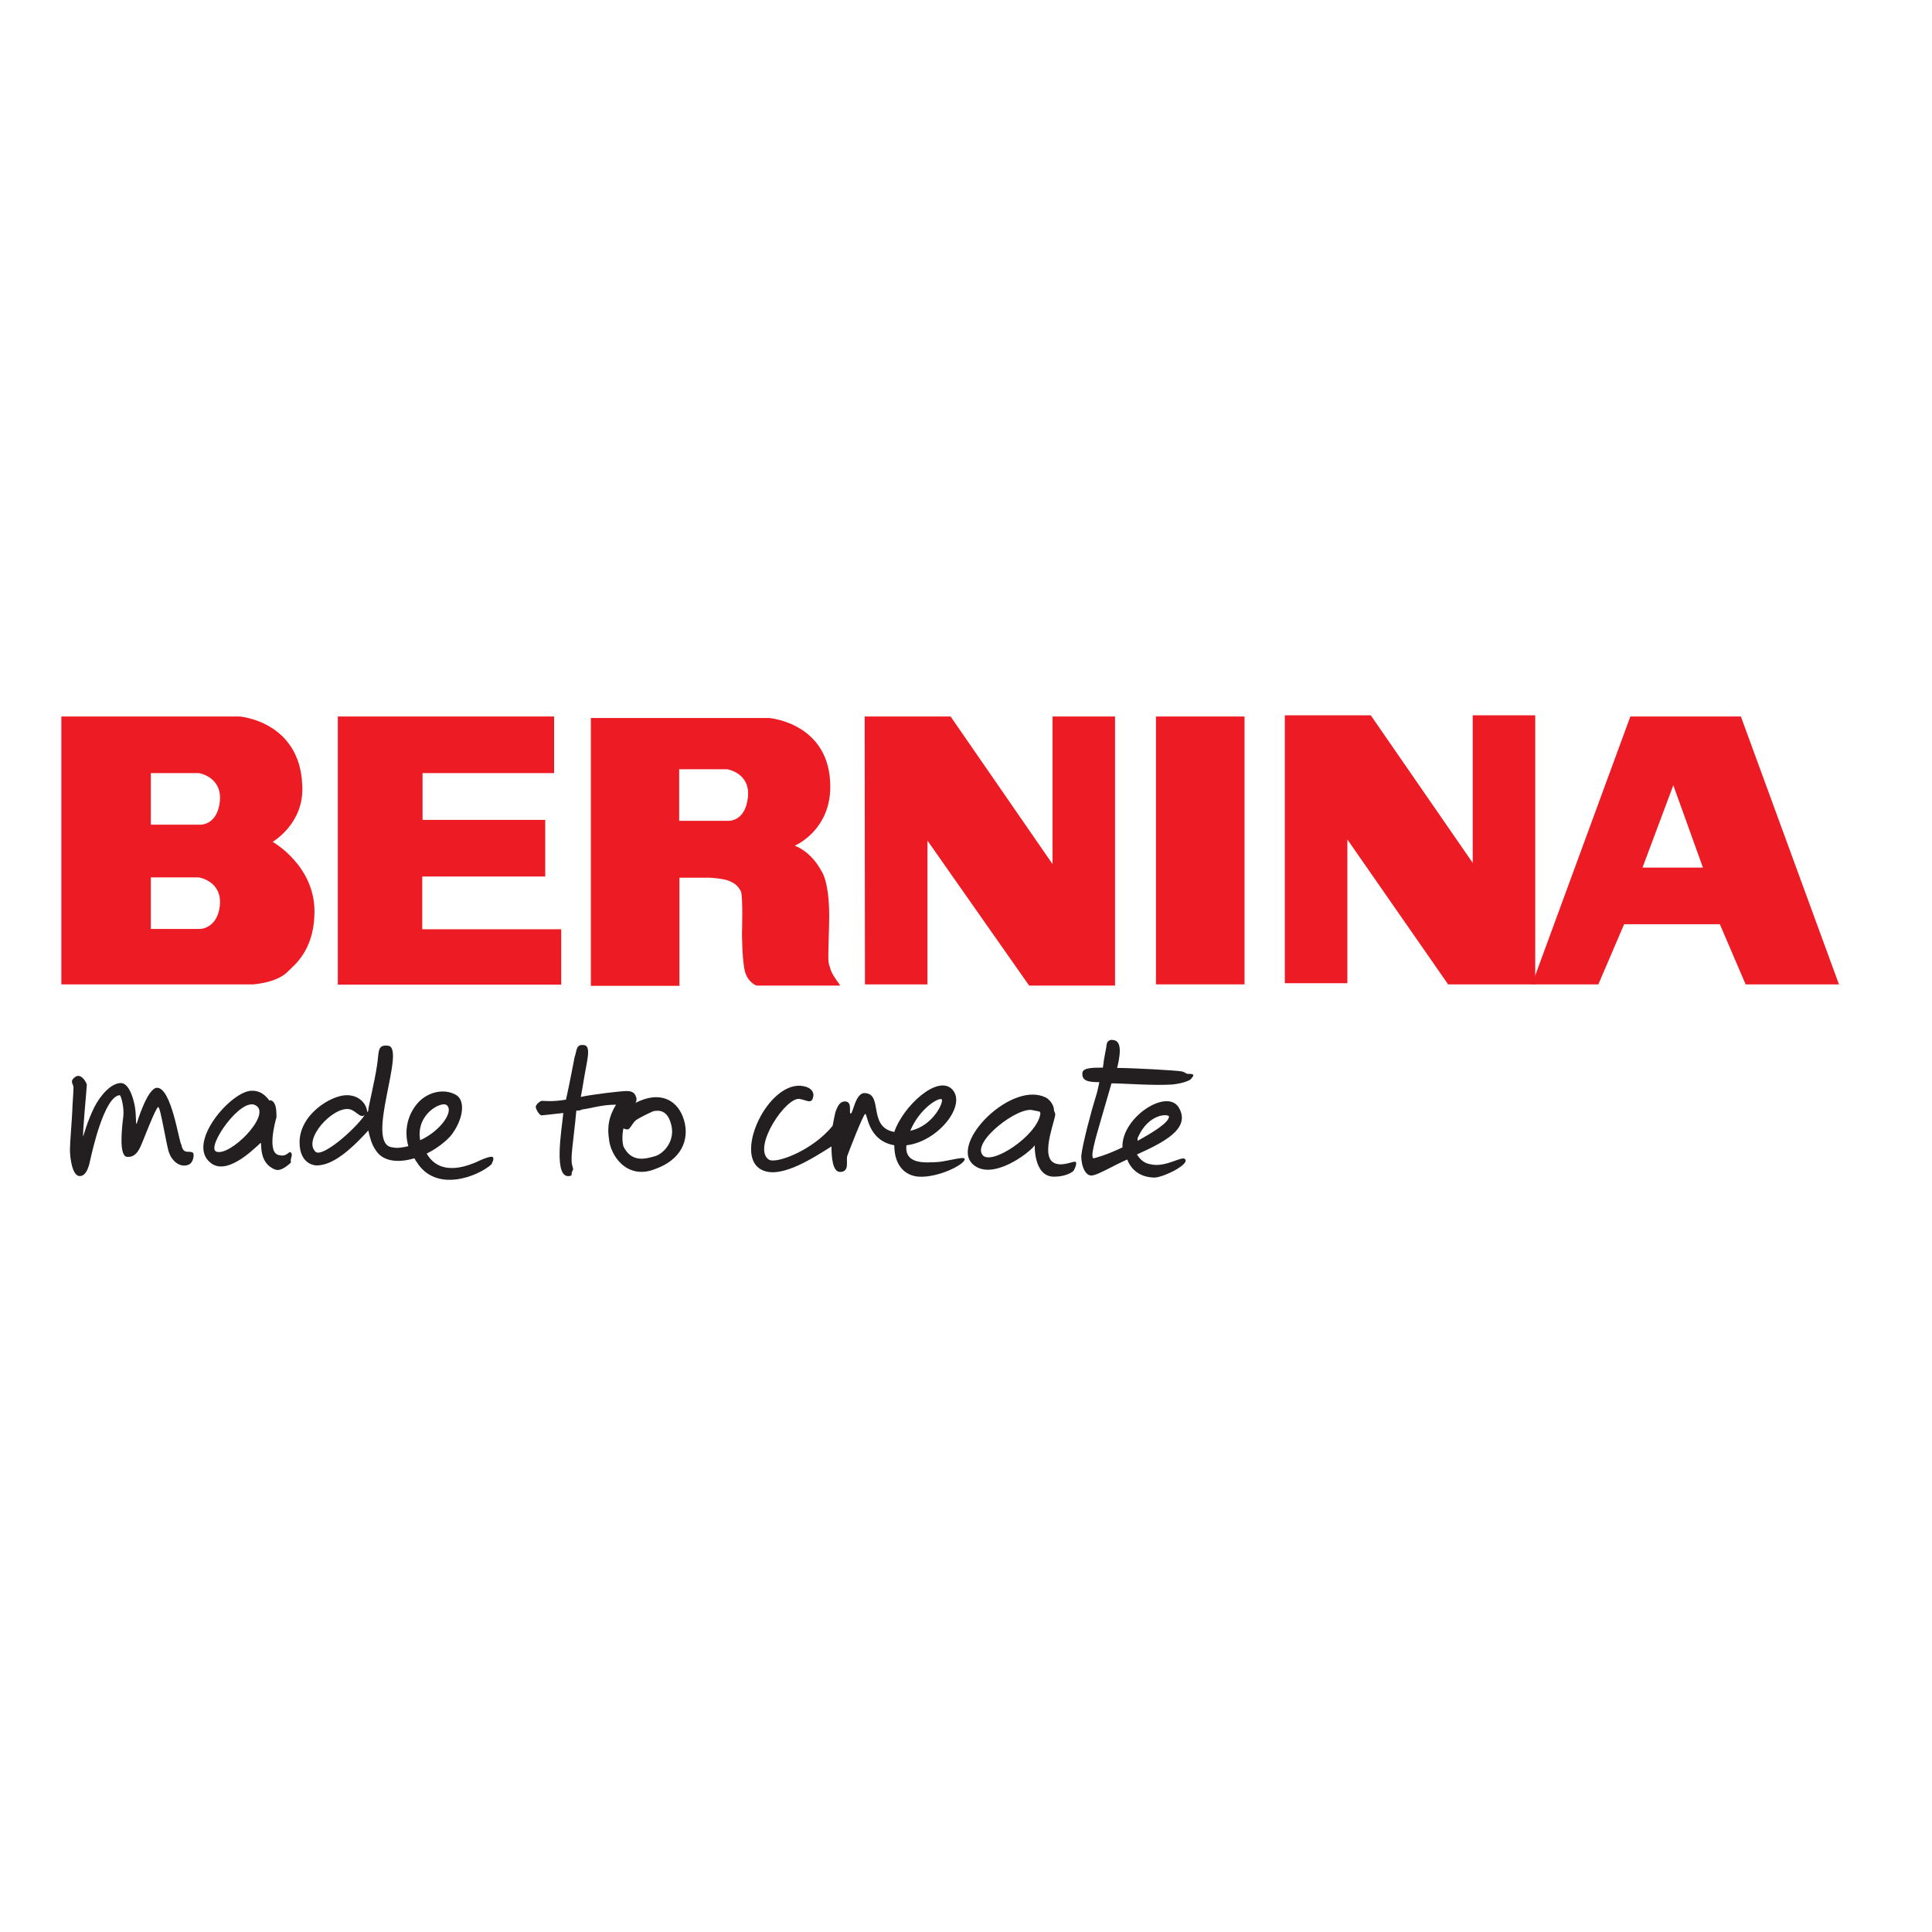 <?xml version="1.0" encoding="utf-8"?>
<!-- Generator: Adobe Illustrator 19.2.1, SVG Export Plug-In . SVG Version: 6.00 Build 0)  -->
<svg version="1.1" id="layer" xmlns="http://www.w3.org/2000/svg" xmlns:xlink="http://www.w3.org/1999/xlink" x="0px" y="0px"
	 viewBox="0 0 652 652" style="enable-background:new 0 0 652 652;" xml:space="preserve">
<style type="text/css">
	.st0{fill:#ED1C24;}
	.st1{fill:#231F20;}
</style>
<g>
	<g>
		<g>
			<g>
				<path class="st0" d="M114,241.8h73v19.1h-44.4v15.8H184v19.1h-41.5v17.8h46.9v18.7H114C114,332.2,114,241.8,114,241.8z"/>
				<path class="st0" d="M291.8,241.8h29l34.4,49.8v-49.8h21.1v90.8h-29L313,283.7v48.5h-21.1L291.8,241.8L291.8,241.8z"/>
				<rect x="390.1" y="241.8" class="st0" width="29.9" height="90.4"/>
				<path class="st0" d="M433.6,241.4h29l34.4,49.8v-49.8h21.1v90.8h-29.4l-34-48.9v48.5h-21.1V241.4z"/>
				<path class="st0" d="M245.8,277h-16.6v-17.4h16.2c0,0,7.9,1.2,7,9.5S245.8,277,245.8,277 M280.2,326.8
					c-0.8-2.5-0.8-0.8-0.4-14.9c0.4-14.1-2.5-17.8-2.5-17.8c-3.7-7-9.1-8.7-9.1-8.7s12-5,12-19.9c0-21.6-20.7-23.2-20.7-23.2h-60.1
					v90.4h29.9v-36.5h10c1.2,0,5.4,0.4,7,1.2c2.9,1.2,3.3,2.9,3.7,3.3c0.8,1.7,0.4,14.1,0.4,14.1s0,10.4,1.2,13.7
					c1.2,3.3,3.7,4.1,3.7,4.1h28.2C283.5,332.2,280.6,328.9,280.2,326.8"/>
				<path class="st0" d="M554.3,292.8l10.4-27.8l10,27.8H554.3z M587.5,241.8h-37.3L517,332.2h22.4l8.7-20.3h32.3l8.7,20.3h31.5
					L587.5,241.8L587.5,241.8z"/>
				<path class="st0" d="M67.5,278.3H50.9v-17.4h16.2c0,0,7.9,1.2,7.1,9.5C73.3,278.7,67.5,278.3,67.5,278.3 M67.5,313.5H50.9v-17.4
					h16.2c0,0,7.9,1.2,7.1,9.5C73.3,313.5,67.5,313.5,67.5,313.5 M92,284.1c0,0,10.8-6.2,10-19.1c-0.8-21.6-21.1-23.2-21.1-23.2
					H20.7v90.4c0,0,67.2,0,65.1,0s7.5,0,11.6-4.6c1.7-1.7,8.3-6.6,8.7-18.7C106.9,292.4,92,284.1,92,284.1"/>
			</g>
		</g>
	</g>
	<g>
		<path class="st1" d="M25.6,363.3c-2.4,1.6-0.8,2.4-0.8,3.7c0,1.6-0.4,6.5-0.4,7.8c0,1.2-0.8,11-0.8,13.1c0,2.9,0.8,9,3.3,9
			s3.3-4.1,3.7-6.1c0.4-1.6,4.5-20.8,9.8-21.2c0.4,0,1.6,4.1,1.2,7.3s-1.6,13.1,1.2,13.5c3.3,0.4,4.5-3.3,4.9-4.1s4.9-12.7,5.7-12.7
			s2.9,13.9,3.7,15.5c0.8,2.4,3.3,4.9,6.1,4.1c2-0.4,2.4-3.3,2-4.1c-0.4-0.4-1.2-0.4-1.6-0.4c-0.8,0-2,0-2.4-2.4
			c-0.8-0.8-3.3-19.2-8.2-19.2c-3.3,0-6.9,12.2-6.9,12.2c-0.4,0,0-3.7-0.8-6.9c-0.8-3.7-2.4-6.9-4.5-6.9c-3.3,0-6.9,4.1-9,8.2
			c-2.4,4.9-3.7,9.8-3.7,9.8c-0.4,0,1.2-16.3,1.2-17.5C28.8,364.5,27.2,362.4,25.6,363.3L25.6,363.3z"/>
		<path class="st1" d="M98.2,389c-0.8-0.8-1.2,1.6-4.1,0.8c-4.1-0.8-1.2-11.4-0.8-12.7c0-1.6,0-3.7-0.8-4.9
			c-0.8-1.2-1.6-0.8-1.6-0.8c-1.2-1.6-2.9-3.3-5.7-3.3c-6.9-0.4-22.9,18-13.9,24.5c6.1,4.5,16.3-6.9,16.7-6.9c0.4,0-0.8,6.9,4.9,9
			c2,0.8,4.9-2,5.3-2.4C97.8,391,99,389.8,98.2,389L98.2,389z M72.9,388.6c-3.3-1.6,8.6-18.8,13.5-15.5
			C91.7,376.3,77.4,390.6,72.9,388.6z"/>
		<path class="st1" d="M166.4,390.6c-0.4-0.8-4.1,0.8-5.7,1.6c-1.2,0.4-11.8,5.7-16.7-2.9c3.3-1.6,6.5-4.1,8.2-6.1
			c4.1-5.3,4.9-11.4,2-13.5c-3.7-2.4-9.4-1.6-13.1,2.4c-3.3,3.7-4.9,9-3.3,14.7c-1.6,0.4-3.7,0.8-5.3,0.4
			c-9.8-0.8,4.9-33.9-1.6-34.3c-3.7-0.4-2.9,2-3.7,6.9c-0.8,5.3-2.9,13.9-2.9,14.7c0,0.4,0,0.4-0.4,0.8c0-2-2-5.7-6.9-5.7
			c-5.3,0-15.9,6.5-15.9,15.9c0,6.9,4.5,7.8,5.7,7.8c4.5,0,9.8-3.3,17.5-11.8c0.4,2,1.2,4.9,2.4,6.5c2.4,4.1,7.8,4.5,13.1,2.9
			c0.4,0.4,0.4,0.8,0.8,1.2c6.5,10.6,20.8,4.9,25.3,0.8C165.9,392.6,166.8,391.4,166.4,390.6L166.4,390.6z M106.4,388.6
			c-4.1-4.1,5.7-15.1,11.4-14.3c2.4,0.4,3.7,3.3,5.3,2C119.4,381.6,108.4,391,106.4,388.6z M150.8,373c2.4,2-2,8.6-9,11.8
			C140.2,375.9,149.2,371.4,150.8,373z"/>
		<path class="st1" d="M230.8,377.9c-2-6.5-7.3-9-13.5-6.9c-1.2,0.4-2,0.8-2.9,1.2c0.4-0.4,0.4-0.8,0.4-1.6
			c-0.4-1.2-0.8-2.4-3.3-2.4c-2,0-12.2,1.2-15.5,2c0.4-2,0.8-4.5,1.2-6.9c0.8-4.9,2.4-10.2,0-10.6c-2.9-0.4-2.4,1.6-3.3,4.1
			c-0.4,2-1.6,8.6-2.9,14.3c-4.9,0.8-6.9,0.4-8.2,0.4c-1.2,0.4-2,1.6-2,2c0,0.8,1.2,2.9,2,2.9c0.4,0,3.7-0.4,7.3-0.8
			c-0.4,4.9-3.7,22.9,2.4,21.2c0,0,0.4,0,0.4-0.4c0-1.6,0.8-1.2,0.4-2.4s-0.4-2-0.4-3.3c0-2.4,1.2-11,1.6-15.9c0.8,0,1.2,0,2-0.4
			c3.3-0.4,6.5-1.6,11.4-1.6c-1.2,2-3.3,5.7-2.4,11.4c0.4,5.7,6.1,14.3,15.9,10.2C229.6,391.4,232.9,384.9,230.8,377.9L230.8,377.9z
			 M221,390.2c-2.9,0.8-7.8,2.4-10.6-3.3c-0.8-2.9,0-6.1,0-6.1s1.6,0.8,2,0c0.8-0.8,1.2-2,2.4-2.9c1.2-0.8,4.5-2.4,5.7-2.9
			c2-0.4,4.9-0.4,6.1,4.9S223.9,389.4,221,390.2z"/>
		<path class="st1" d="M325.5,391c-0.4-0.8-6.9,1.2-9.8,1.2c-2.4,0-10.6,1.2-9.8-5.7c10.6-1.2,20.4-13.5,15.5-18.8
			c-4.9-5.3-16.7,5.7-19.6,14.3c-9-1.6-3.7-12.7-9.8-13.1c-3.3-0.4-4.1,6.9-4.9,6.9c-0.8,0,0.8-4.1-2-4.1c-1.6,0-2.4,1.6-2.9,2.9
			c-0.4,0.8-0.8,3.3-1.2,5.3c-6.5,8.2-19.2,13.1-21.6,11.4c-5.7-4.1,6.1-21.6,10.6-20.4c2.4,0.4,4.1,2,4.5-1.2c0,0,0.4-2.9-4.5-3.3
			c-11-0.4-21.6,22-13.9,27.8c6.1,4.5,17.5-2.9,24.5-7.3c0,3.7,0.4,8.6,2.9,8.6c3.3,0,2-3.7,2.4-5.3c0.4-1.2,5.3-13.9,6.1-14.3
			c0.8,0,0.8,9,9.8,10.6c0,6.5,3.3,10.2,8.2,10.6C317,397.5,326.3,392.6,325.5,391L325.5,391z M317.8,371c0.8,0.8-2.9,9-10.6,10.6
			C310.4,373.9,317,370.2,317.8,371z"/>
		<path class="st1" d="M363.1,392.2c-0.4-0.8-4.9,2-7.8,0c-4.1-2.9,1.2-15.1,0.8-16.3c0-0.4-0.4-0.8-0.4-1.2c0-1.6-1.2-3.3-2.4-4.1
			c-11.4-6.5-33.1,15.1-24.9,22.4c6.5,5.7,19.2-4.1,20.8-6.5c0,0-0.4,10.6,6.5,10.6c4.1,0,6.1-1.6,6.1-1.6
			C362.3,395.5,363.5,393,363.1,392.2z M331.6,389.8c-3.7-4.5,12.2-16.7,17.1-15.1l2,0.4c0,0,0.4,0,0.4,0.8
			C350,383.3,334.5,393.5,331.6,389.8L331.6,389.8z"/>
		<path class="st1" d="M401,362.4c-0.8,0-0.8-0.4-2-0.8c-2-0.4-17.1-1.2-22-1.2c0.8-3.3,2-9-1.2-9.4c-2-0.4-2.4,1.2-2.4,2
			c0,0.4-0.8,3.7-1.2,7.3c-3.3,0-6.5,0-6.9,1.6c-0.4,2.9,2,3.3,5.7,3.3c-0.4,2-0.8,3.7-1.2,4.9c-1.2,3.7-4.5,15.9-4.9,20
			c0,3.7,1.6,7.3,4.1,6.5c2-0.4,6.1-2.9,11.4-5.3c2.4,6.1,8.2,6.1,9.4,6.1c3.7-0.4,11.4-4.5,10.2-6.1c-0.8-1.6-6.5,2.9-11.8,1.6
			c-2.4-0.4-3.7-2-4.5-3.3c9-4.1,18-8.6,14.3-15.5c-3.7-7.3-19.6,2.9-19.2,13.1c-4.9,2.4-9.4,3.7-9.8,3.7c-0.8-0.4,0-3.7,0.4-5.3
			c0.4-2,4.1-14.3,5.7-20c4.1,0,13.9,0.8,20.4,0.4c4.1-0.4,6.5-1.6,6.5-2C403.1,362.8,403.1,362.4,401,362.4L401,362.4z
			 M383.9,384.1c3.7-8.6,10.6-8.2,10.6-7.3c0,2-5.3,5.3-10.6,8.2C383.9,384.5,383.9,384.1,383.9,384.1z"/>
	</g>
</g>
</svg>

